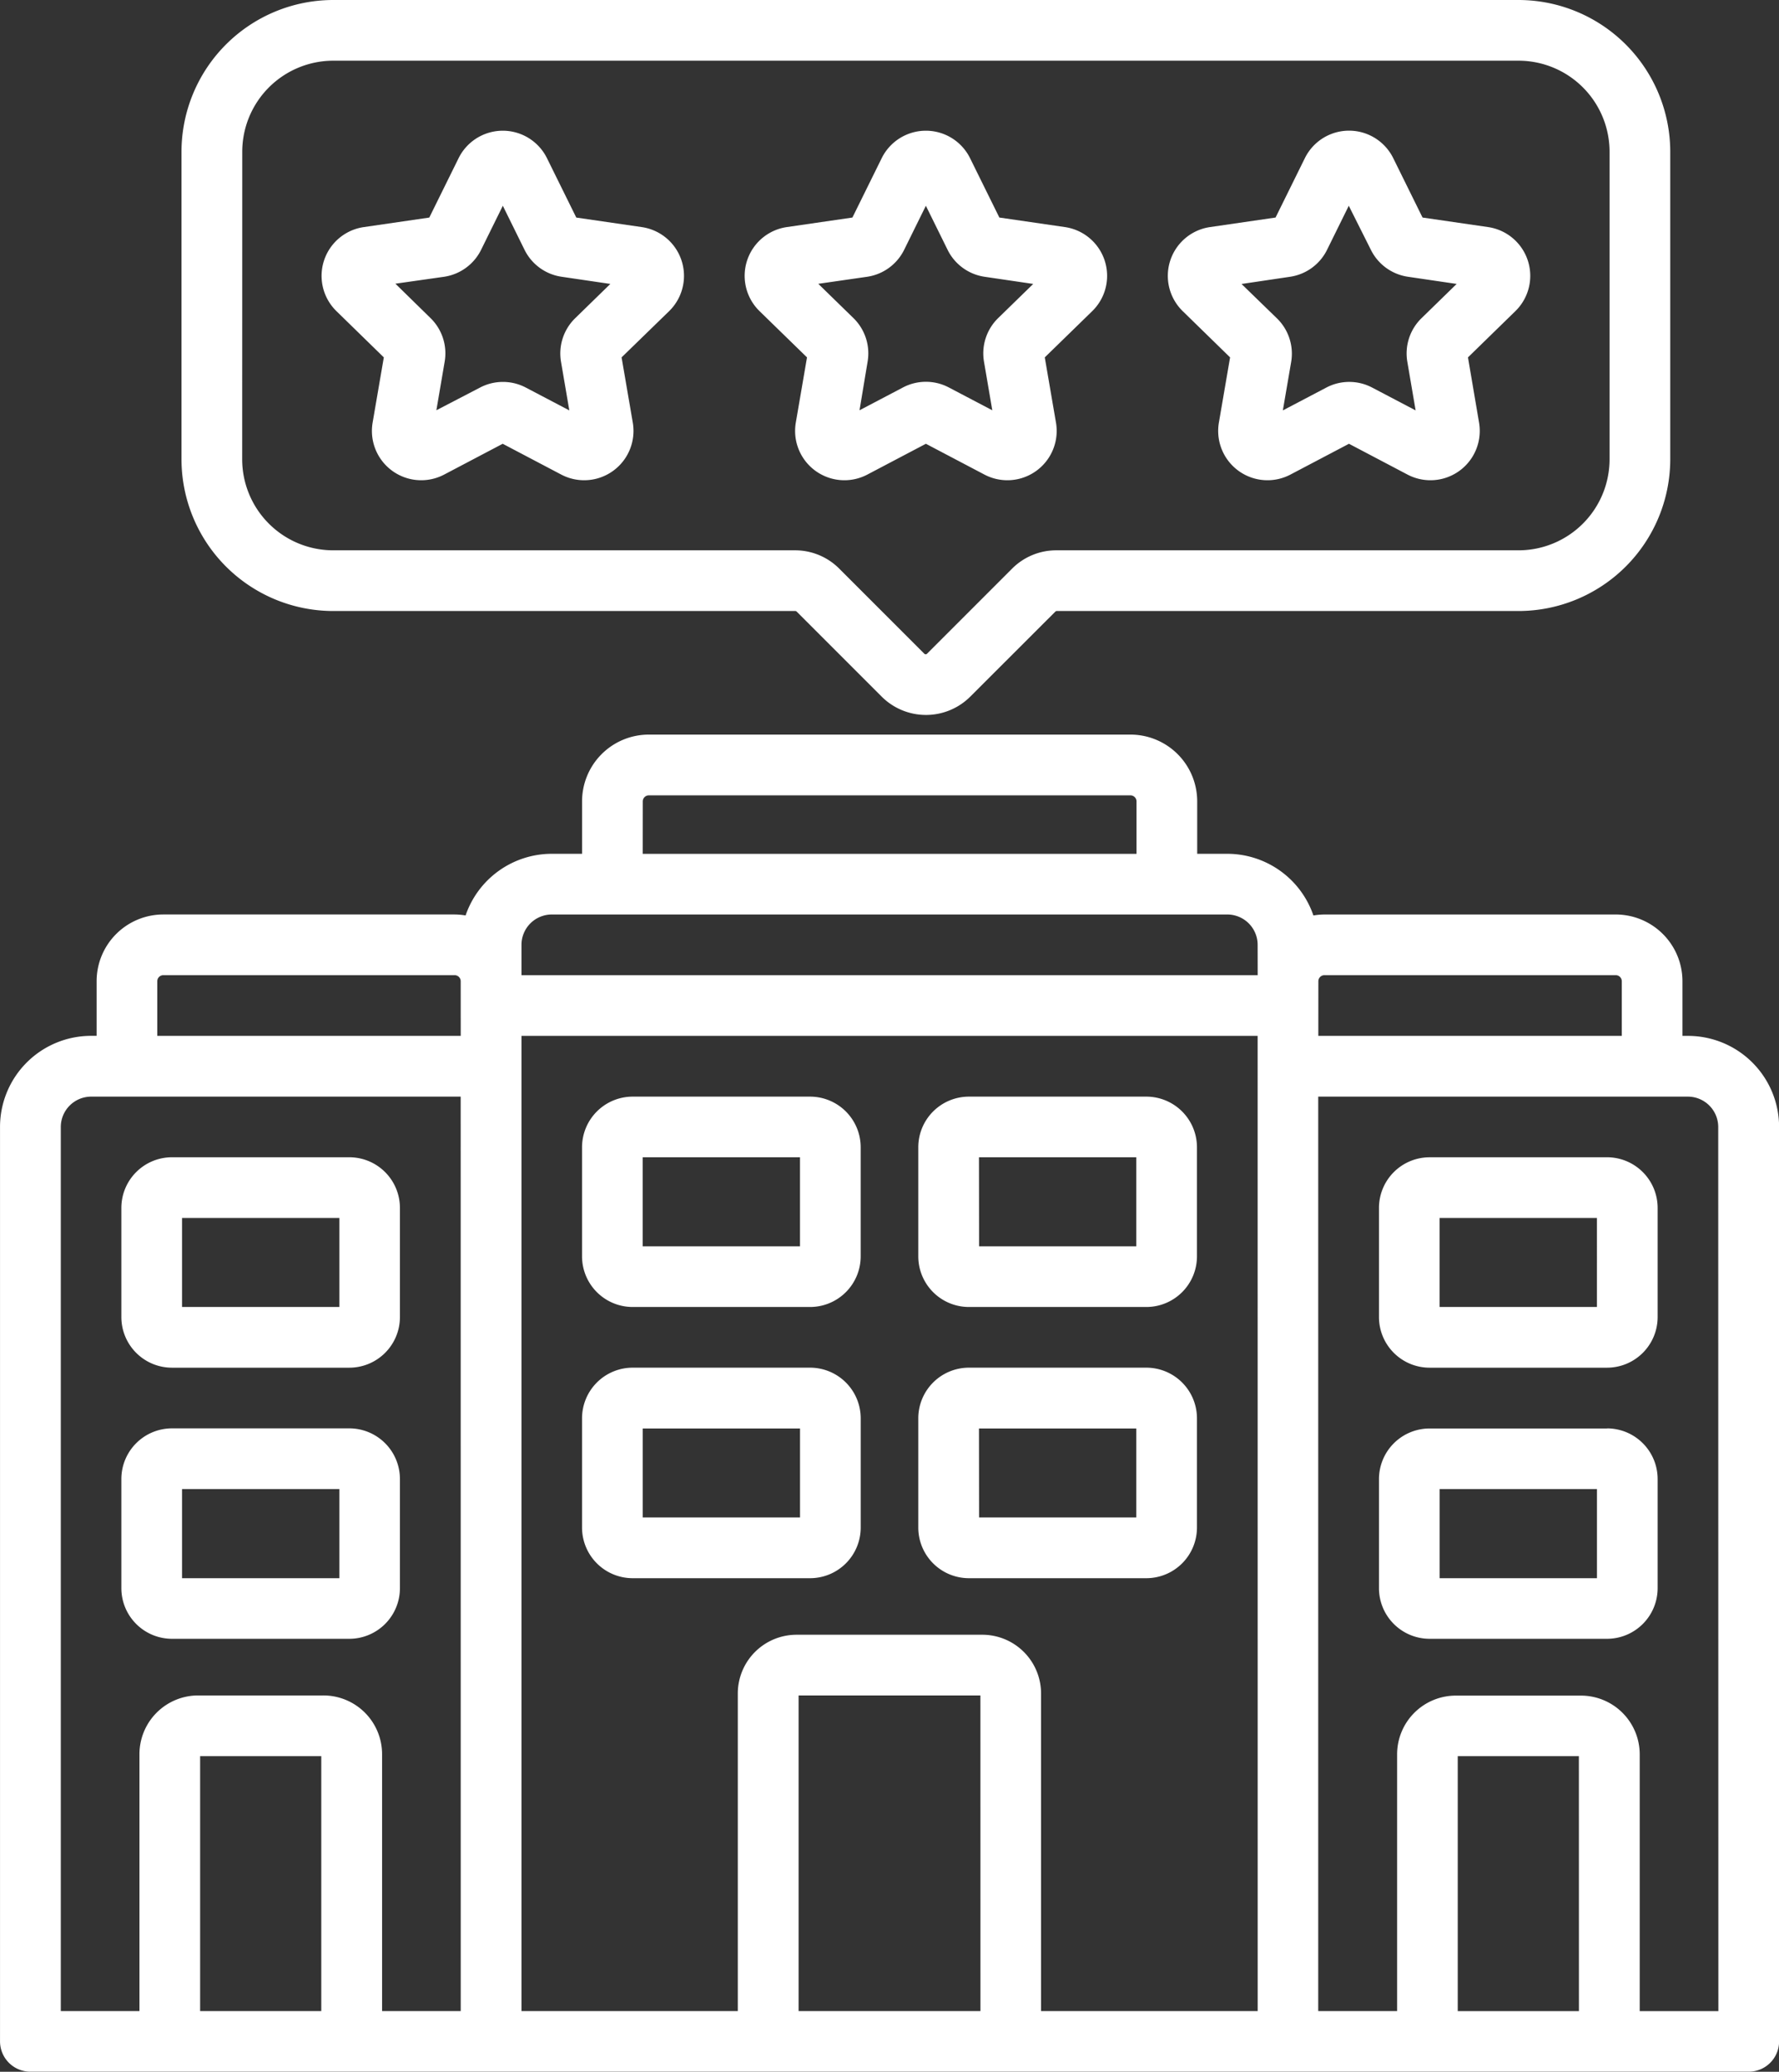 <?xml version="1.0" encoding="UTF-8"?> <svg xmlns="http://www.w3.org/2000/svg" width="74.642" height="86.903" viewBox="0 0 74.642 86.903"><rect x="0" y="0" width="74.642" height="86.903" fill="#333333" stroke="none"/><path id="Path_99095" data-name="Path 99095" d="M69.98,14.991l-.47,2.736a2.069,2.069,0,0,0,3,2.181l2.458-1.293,2.458,1.293a2.069,2.069,0,0,0,3-2.181l-.47-2.736,1.989-1.938A2.067,2.067,0,0,0,80.8,9.525l-2.75-.4-1.229-2.49a2.067,2.067,0,0,0-3.707,0l-1.229,2.49-2.75.4a2.067,2.067,0,0,0-1.146,3.527ZM72.5,11.61a2.066,2.066,0,0,0,1.556-1.132l.911-1.847.911,1.847a2.066,2.066,0,0,0,1.556,1.132l2.037.3L78,13.343a2.066,2.066,0,0,0-.594,1.83l.348,2.037-1.823-.957a2.064,2.064,0,0,0-1.925,0l-1.823.957.339-2.037a2.066,2.066,0,0,0-.594-1.83l-1.475-1.438ZM52.224,14.991l-.47,2.736a2.069,2.069,0,0,0,3,2.181l2.458-1.293,2.458,1.293a2.069,2.069,0,0,0,3-2.181l-.47-2.736,1.993-1.938a2.067,2.067,0,0,0-1.146-3.527l-2.748-.4-1.229-2.49a2.068,2.068,0,0,0-3.709,0l-1.229,2.49-2.748.4a2.067,2.067,0,0,0-1.146,3.527ZM54.75,11.61a2.069,2.069,0,0,0,1.556-1.132l.911-1.847.911,1.847a2.066,2.066,0,0,0,1.563,1.132l2.037.3-1.475,1.438a2.066,2.066,0,0,0-.594,1.83l.348,2.037-1.823-.957a2.067,2.067,0,0,0-1.925,0l-1.83.951.348-2.037a2.066,2.066,0,0,0-.594-1.83L52.71,11.9ZM76.771,54.824h7.448A2.125,2.125,0,0,0,86.341,52.7V48.119A2.125,2.125,0,0,0,84.219,46H76.771a2.125,2.125,0,0,0-2.122,2.122V52.7A2.125,2.125,0,0,0,76.771,54.824Zm.424-6.28h6.6v3.734H77.2Zm-14.533,6.28h7.448A2.125,2.125,0,0,0,72.232,52.7V48.119A2.125,2.125,0,0,0,70.111,46H62.663a2.125,2.125,0,0,0-2.122,2.122V52.7A2.125,2.125,0,0,0,62.663,54.824Zm.424-6.28h6.6v3.734h-6.6Zm40.461,0H96.1a2.125,2.125,0,0,0-2.122,2.122v4.583A2.125,2.125,0,0,0,96.1,57.37h7.448a2.125,2.125,0,0,0,2.122-2.122V50.665a2.125,2.125,0,0,0-2.122-2.122Zm-.424,6.28h-6.6V51.09h6.6ZM87.731,14.991l-.47,2.736a2.069,2.069,0,0,0,3,2.181l2.458-1.293,2.458,1.293a2.069,2.069,0,0,0,3-2.181l-.465-2.736L99.7,13.052a2.067,2.067,0,0,0-1.146-3.527l-2.748-.4-1.229-2.49a2.067,2.067,0,0,0-3.709,0l-1.229,2.49-2.748.4a2.067,2.067,0,0,0-1.147,3.527Zm2.514-3.381A2.066,2.066,0,0,0,91.8,10.478l.911-1.847.927,1.847A2.069,2.069,0,0,0,95.2,11.61l2.037.3-1.475,1.438a2.066,2.066,0,0,0-.594,1.83l.348,2.037-1.823-.957a2.064,2.064,0,0,0-1.925,0l-1.823.957.348-2.028a2.067,2.067,0,0,0-.594-1.831l-1.487-1.444Zm16.7,31.842h-.234V41.16a2.8,2.8,0,0,0-2.8-2.8H91.687a2.952,2.952,0,0,0-.46.041,3.824,3.824,0,0,0-3.614-2.587H86.351v-2.2a2.8,2.8,0,0,0-2.8-2.8H63.342a2.8,2.8,0,0,0-2.8,2.8v2.2H59.268A3.824,3.824,0,0,0,55.655,38.4a2.952,2.952,0,0,0-.46-.041H42.974a2.8,2.8,0,0,0-2.8,2.8v2.291h-.234a3.822,3.822,0,0,0-3.819,3.819V85.63A1.273,1.273,0,0,0,37.393,86.9h72.1a1.273,1.273,0,0,0,1.273-1.273V47.271a3.822,3.822,0,0,0-3.819-3.819ZM49.6,84.357H44.517V73.664H49.6Zm5.851,0h-3.3V73.586a2.463,2.463,0,0,0-2.466-2.468H44.432a2.465,2.465,0,0,0-2.461,2.461V84.357h-3.3V47.271A1.275,1.275,0,0,1,39.939,46h15.51Zm0-40.906H42.719V41.16a.255.255,0,0,1,.255-.255H55.195a.255.255,0,0,1,.255.255Zm7.638-9.834a.255.255,0,0,1,.255-.255H83.55a.255.255,0,0,1,.255.255v2.2H63.087Zm14.168,50.74H69.627V71.118h7.628Zm11.632,0H79.8V71.04a2.465,2.465,0,0,0-2.456-2.468H69.537a2.465,2.465,0,0,0-2.461,2.461V84.357H58V43.452H88.887Zm0-43.452H58V39.633a1.273,1.273,0,0,1,1.273-1.273H87.614a1.273,1.273,0,0,1,1.273,1.273Zm2.546.255a.255.255,0,0,1,.255-.255h12.221a.255.255,0,0,1,.255.255v2.291H91.433Zm10.932,43.2H97.283V73.664h5.082Zm5.851,0h-3.3V73.586a2.465,2.465,0,0,0-2.461-2.461H97.2a2.463,2.463,0,0,0-2.461,2.461V84.357h-3.31V46h15.51a1.275,1.275,0,0,1,1.273,1.273ZM43.334,68.742h7.448A2.125,2.125,0,0,0,52.9,66.62V62.037a2.125,2.125,0,0,0-2.122-2.122H43.334a2.125,2.125,0,0,0-2.122,2.122V66.62A2.125,2.125,0,0,0,43.334,68.742Zm.424-6.28h6.6V66.2h-6.6ZM50.1,25.63H69.488a.08.08,0,0,1,.059.025l3.564,3.564a2.631,2.631,0,0,0,3.721,0L80.4,25.655a.08.08,0,0,1,.059-.025H99.834a6.372,6.372,0,0,0,6.365-6.365V6.365A6.372,6.372,0,0,0,99.834,0H50.1a6.372,6.372,0,0,0-6.365,6.365v12.9A6.372,6.372,0,0,0,50.1,25.63ZM46.284,6.365A3.822,3.822,0,0,1,50.1,2.546H99.834a3.822,3.822,0,0,1,3.819,3.819v12.9a3.822,3.822,0,0,1-3.819,3.819H80.449a2.612,2.612,0,0,0-1.867.771l-3.564,3.564a.081.081,0,0,1-.119,0l-3.564-3.564a2.612,2.612,0,0,0-1.867-.771H50.1a3.822,3.822,0,0,1-3.819-3.819ZM62.663,66.2h7.448a2.125,2.125,0,0,0,2.122-2.122V59.491a2.125,2.125,0,0,0-2.122-2.122H62.663a2.125,2.125,0,0,0-2.122,2.122v4.583A2.125,2.125,0,0,0,62.663,66.2Zm.424-6.28h6.6V63.65h-6.6ZM43.334,57.37h7.448A2.125,2.125,0,0,0,52.9,55.248V50.665a2.125,2.125,0,0,0-2.122-2.122H43.334a2.125,2.125,0,0,0-2.122,2.122v4.583a2.125,2.125,0,0,0,2.122,2.122Zm.424-6.28h6.6v3.734h-6.6ZM76.771,66.2h7.448a2.125,2.125,0,0,0,2.122-2.122V59.491a2.125,2.125,0,0,0-2.122-2.122H76.771a2.125,2.125,0,0,0-2.122,2.122v4.583A2.125,2.125,0,0,0,76.771,66.2Zm.424-6.28h6.6V63.65H77.2Zm26.353,0H96.1a2.125,2.125,0,0,0-2.122,2.122V66.62A2.125,2.125,0,0,0,96.1,68.742h7.448a2.125,2.125,0,0,0,2.122-2.122V62.037A2.125,2.125,0,0,0,103.548,59.916Zm-.424,6.28h-6.6V62.462h6.6Z" transform="translate(-36.12)" fill="#fff"></path></svg> 